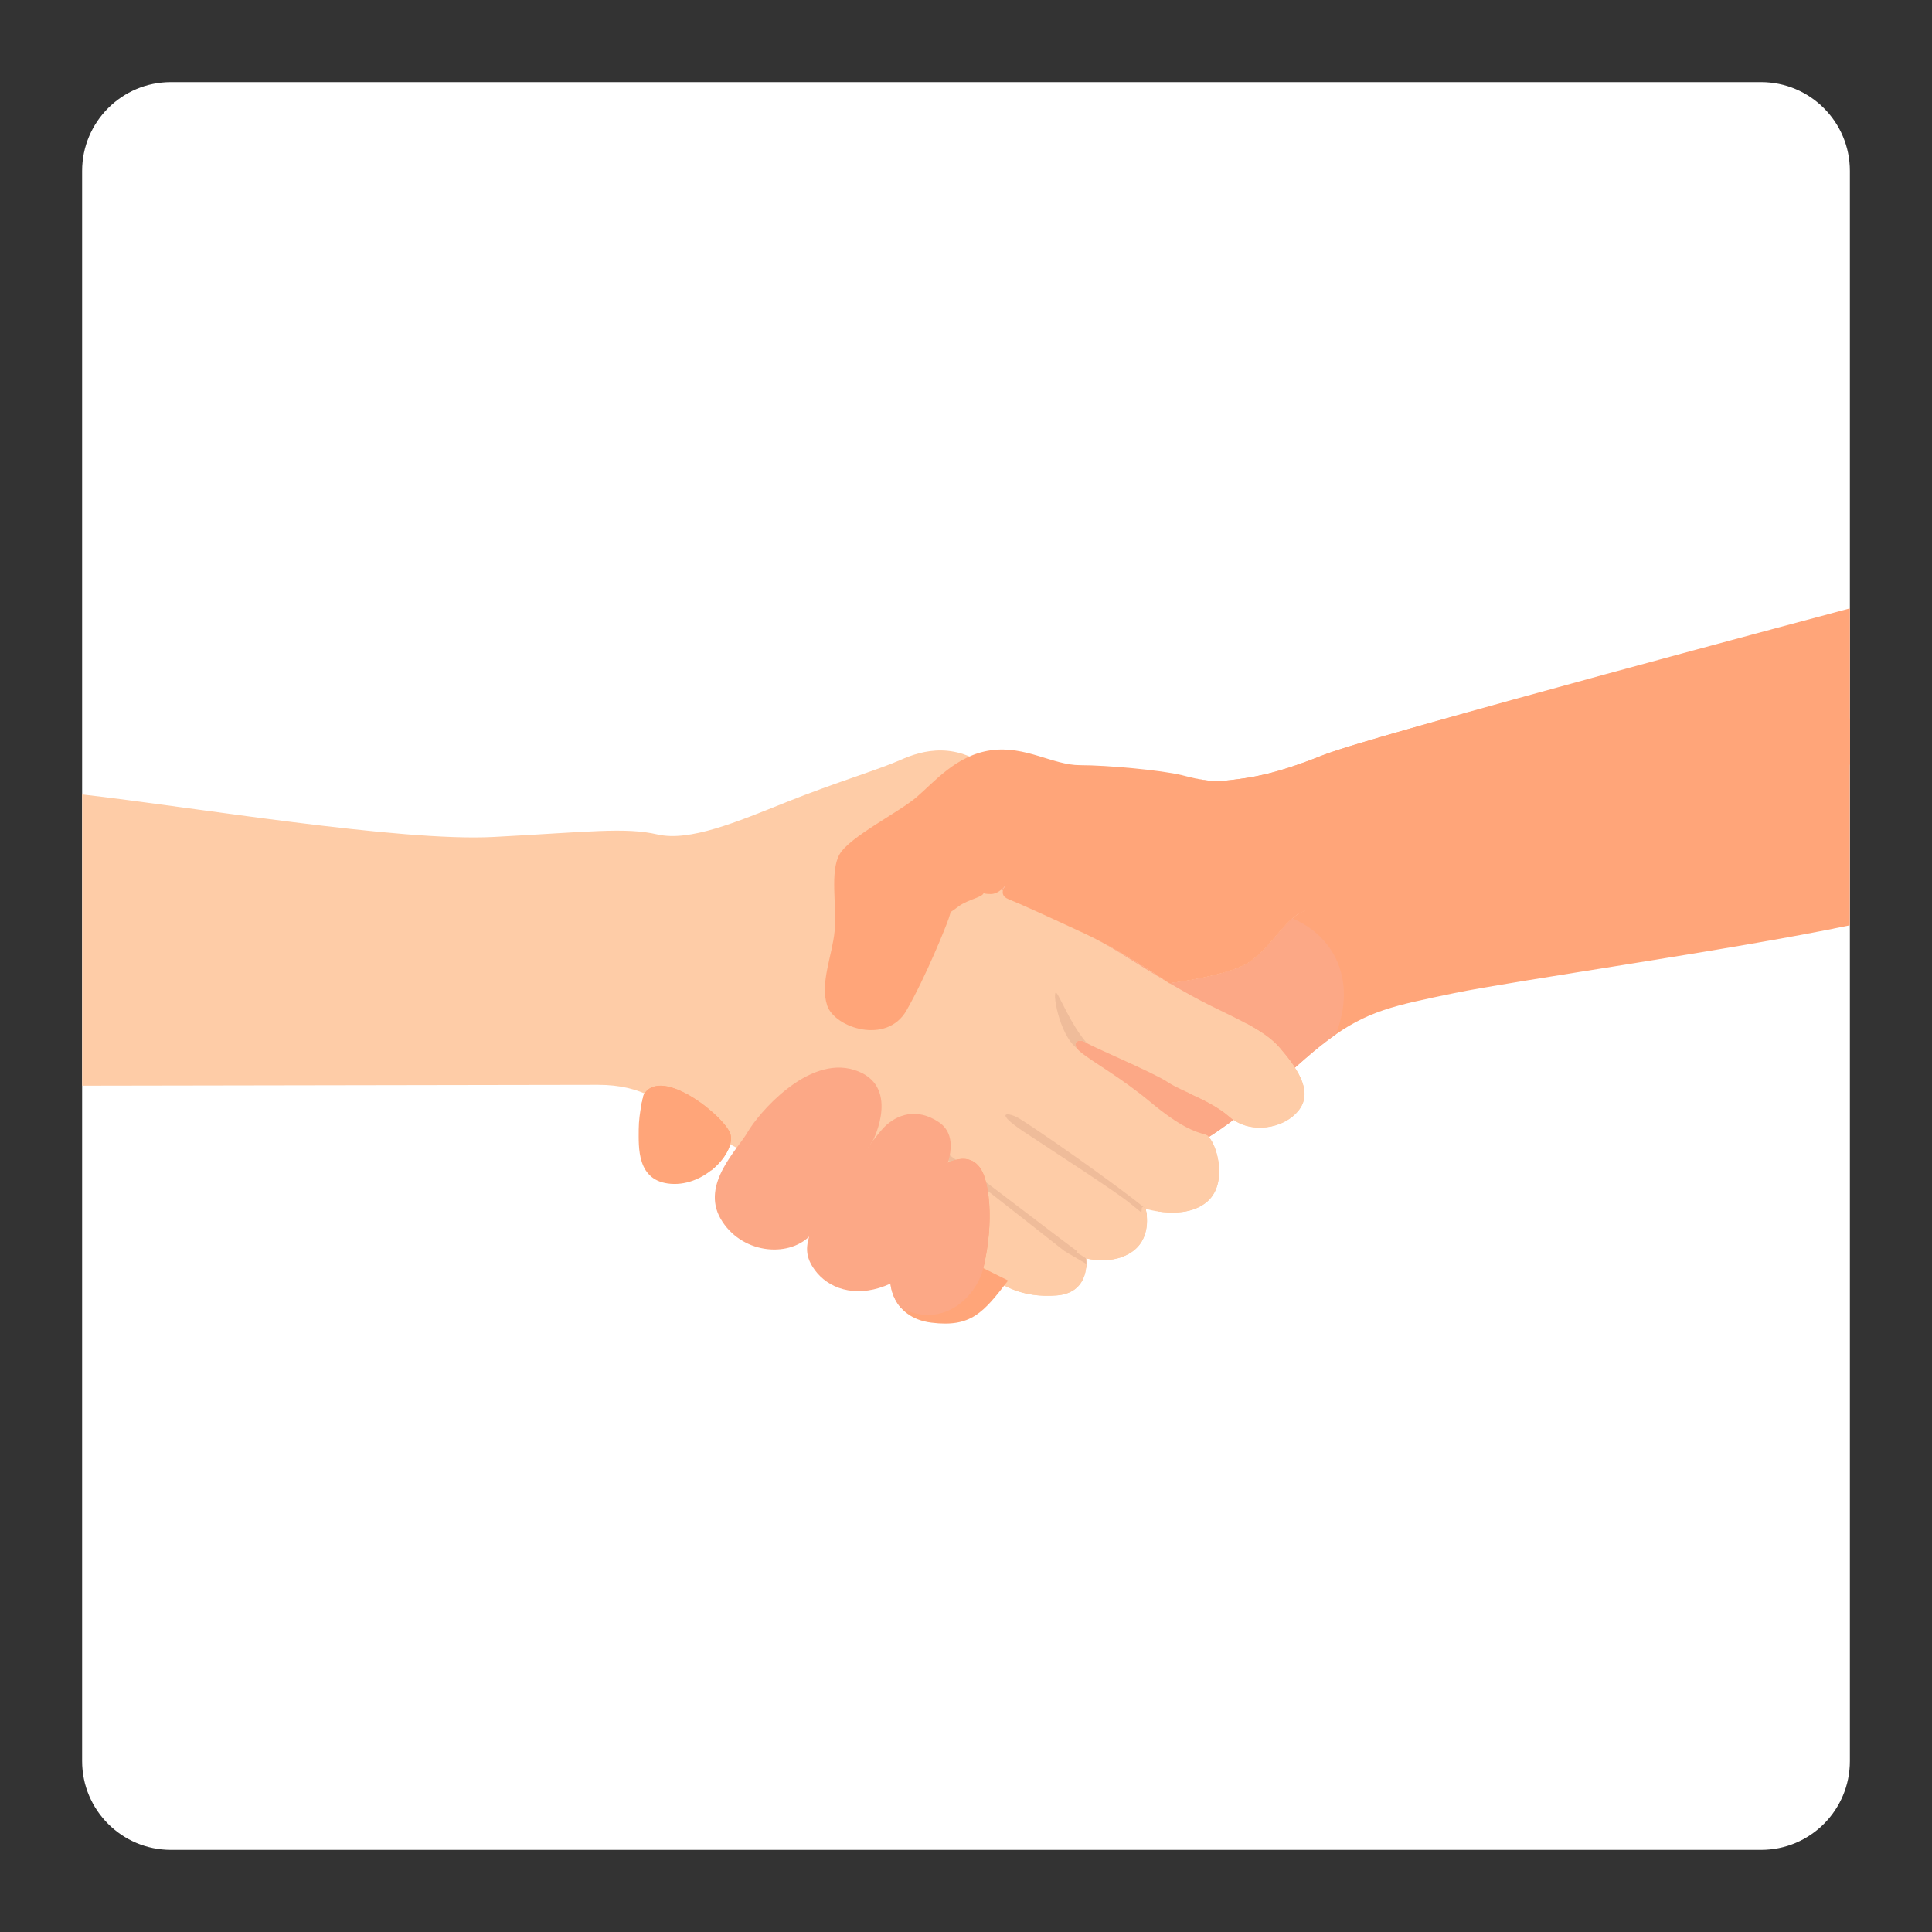 <?xml version="1.0" encoding="utf-8"?>
<!-- Generator: Adobe Illustrator 26.3.1, SVG Export Plug-In . SVG Version: 6.00 Build 0)  -->
<svg version="1.1" id="Layer_1" xmlns="http://www.w3.org/2000/svg" xmlns:xlink="http://www.w3.org/1999/xlink" x="0px" y="0px"
	 viewBox="0 0 200 200" style="enable-background:new 0 0 200 200;" xml:space="preserve">
<rect x="0" y="0" width="200" height="200" fill="#333333" stroke="none"/>
<style type="text/css">
	.st0{fill:#FFFFFF;}
	.st1{fill:#FFA579;}
	.st2{fill:#FCA886;}
	.st3{fill:#FECCA7;}
	.st4{fill:#EFBC9A;}
	.st5{opacity:0.42;}
	.st6{opacity:0.44;fill:none;stroke:#AF6038;stroke-width:1.832;stroke-linecap:round;stroke-miterlimit:10;}
	.st7{clip-path:url(#SVGID_00000023990787003869226430000009603988874731892119_);}
	.st8{fill:#E2EAF5;}
	.st9{fill:#E3EAF5;}
	.st10{fill:#E3EBF5;}
	.st11{fill:#E4EBF6;}
	.st12{fill:#E4ECF6;}
	.st13{fill:#E5ECF6;}
	.st14{fill:#E6EDF6;}
	.st15{fill:#E7EDF7;}
	.st16{fill:#E7EEF7;}
	.st17{fill:#E8EFF7;}
	.st18{fill:#E9EFF8;}
	.st19{fill:#EAF0F8;}
	.st20{fill:#EBF1F8;}
	.st21{fill:#EDF2F9;}
	.st22{fill:#EEF3F9;}
	.st23{fill:#EFF3FA;}
	.st24{fill:#F0F4FA;}
	.st25{fill:#F2F5FA;}
	.st26{fill:#F3F6FB;}
	.st27{fill:#0069B7;}
	.st28{fill:#14456C;}
	.st29{clip-path:url(#SVGID_00000163768101584635602850000004028875569943675778_);fill:#14456C;}
	.st30{clip-path:url(#SVGID_00000163768101584635602850000004028875569943675778_);fill:#15456C;}
	.st31{clip-path:url(#SVGID_00000163768101584635602850000004028875569943675778_);fill:#15466C;}
	.st32{clip-path:url(#SVGID_00000163768101584635602850000004028875569943675778_);fill:#15466D;}
	.st33{clip-path:url(#SVGID_00000163768101584635602850000004028875569943675778_);fill:#16466D;}
	.st34{clip-path:url(#SVGID_00000163768101584635602850000004028875569943675778_);fill:#16476D;}
	.st35{clip-path:url(#SVGID_00000163768101584635602850000004028875569943675778_);fill:#16476E;}
	.st36{clip-path:url(#SVGID_00000163768101584635602850000004028875569943675778_);fill:#17476E;}
	.st37{clip-path:url(#SVGID_00000163768101584635602850000004028875569943675778_);fill:#17486E;}
	.st38{clip-path:url(#SVGID_00000163768101584635602850000004028875569943675778_);fill:#18486E;}
	.st39{clip-path:url(#SVGID_00000163768101584635602850000004028875569943675778_);fill:#18486F;}
	.st40{clip-path:url(#SVGID_00000163768101584635602850000004028875569943675778_);fill:#19496F;}
	.st41{clip-path:url(#SVGID_00000163768101584635602850000004028875569943675778_);fill:#194970;}
	.st42{clip-path:url(#SVGID_00000163768101584635602850000004028875569943675778_);fill:#1A4A70;}
	.st43{clip-path:url(#SVGID_00000163768101584635602850000004028875569943675778_);fill:#1B4A71;}
	.st44{clip-path:url(#SVGID_00000163768101584635602850000004028875569943675778_);fill:#1B4B71;}
	.st45{clip-path:url(#SVGID_00000163768101584635602850000004028875569943675778_);fill:#1C4B71;}
	.st46{clip-path:url(#SVGID_00000163768101584635602850000004028875569943675778_);fill:#1C4C72;}
	.st47{clip-path:url(#SVGID_00000163768101584635602850000004028875569943675778_);fill:#1D4C72;}
	.st48{clip-path:url(#SVGID_00000163768101584635602850000004028875569943675778_);fill:#1D4D72;}
	.st49{clip-path:url(#SVGID_00000163768101584635602850000004028875569943675778_);fill:#1E4D73;}
	.st50{clip-path:url(#SVGID_00000163768101584635602850000004028875569943675778_);fill:#1F4E73;}
	.st51{clip-path:url(#SVGID_00000163768101584635602850000004028875569943675778_);fill:#1F4E74;}
	.st52{clip-path:url(#SVGID_00000163768101584635602850000004028875569943675778_);fill:#204E74;}
	.st53{clip-path:url(#SVGID_00000163768101584635602850000004028875569943675778_);fill:#204F74;}
	.st54{clip-path:url(#SVGID_00000163768101584635602850000004028875569943675778_);fill:#214F75;}
	.st55{clip-path:url(#SVGID_00000163768101584635602850000004028875569943675778_);fill:#215075;}
	.st56{clip-path:url(#SVGID_00000163768101584635602850000004028875569943675778_);fill:#225075;}
	.st57{clip-path:url(#SVGID_00000163768101584635602850000004028875569943675778_);fill:#225176;}
	.st58{clip-path:url(#SVGID_00000163768101584635602850000004028875569943675778_);fill:#235176;}
	.st59{clip-path:url(#SVGID_00000163768101584635602850000004028875569943675778_);fill:#245176;}
	.st60{clip-path:url(#SVGID_00000163768101584635602850000004028875569943675778_);fill:#245277;}
	.st61{clip-path:url(#SVGID_00000163768101584635602850000004028875569943675778_);fill:#255277;}
	.st62{clip-path:url(#SVGID_00000163768101584635602850000004028875569943675778_);fill:#255378;}
	.st63{clip-path:url(#SVGID_00000163768101584635602850000004028875569943675778_);fill:#265378;}
	.st64{clip-path:url(#SVGID_00000163768101584635602850000004028875569943675778_);fill:#275478;}
	.st65{clip-path:url(#SVGID_00000163768101584635602850000004028875569943675778_);fill:#275479;}
	.st66{clip-path:url(#SVGID_00000163768101584635602850000004028875569943675778_);fill:#285579;}
	.st67{clip-path:url(#SVGID_00000163768101584635602850000004028875569943675778_);fill:#28557A;}
	.st68{clip-path:url(#SVGID_00000163768101584635602850000004028875569943675778_);fill:#29567A;}
	.st69{clip-path:url(#SVGID_00000163768101584635602850000004028875569943675778_);fill:#2A567A;}
	.st70{clip-path:url(#SVGID_00000163768101584635602850000004028875569943675778_);fill:#2A577B;}
	.st71{clip-path:url(#SVGID_00000163768101584635602850000004028875569943675778_);fill:#2B587B;}
	.st72{clip-path:url(#SVGID_00000163768101584635602850000004028875569943675778_);fill:#2C587C;}
	.st73{clip-path:url(#SVGID_00000163768101584635602850000004028875569943675778_);fill:#2D597C;}
	.st74{clip-path:url(#SVGID_00000163768101584635602850000004028875569943675778_);fill:#2D597D;}
	.st75{clip-path:url(#SVGID_00000163768101584635602850000004028875569943675778_);fill:#2E5A7D;}
	.st76{clip-path:url(#SVGID_00000163768101584635602850000004028875569943675778_);fill:#2F5A7E;}
	.st77{clip-path:url(#SVGID_00000163768101584635602850000004028875569943675778_);fill:#2F5B7E;}
	.st78{clip-path:url(#SVGID_00000163768101584635602850000004028875569943675778_);fill:#305C7F;}
	.st79{clip-path:url(#SVGID_00000163768101584635602850000004028875569943675778_);fill:#315C7F;}
	.st80{clip-path:url(#SVGID_00000163768101584635602850000004028875569943675778_);fill:#325D80;}
	.st81{clip-path:url(#SVGID_00000163768101584635602850000004028875569943675778_);fill:#335E81;}
	.st82{clip-path:url(#SVGID_00000163768101584635602850000004028875569943675778_);fill:#345F81;}
	.st83{clip-path:url(#SVGID_00000163768101584635602850000004028875569943675778_);fill:#355F82;}
	.st84{clip-path:url(#SVGID_00000163768101584635602850000004028875569943675778_);fill:#366082;}
	.st85{clip-path:url(#SVGID_00000163768101584635602850000004028875569943675778_);fill:#366183;}
	.st86{clip-path:url(#SVGID_00000163768101584635602850000004028875569943675778_);fill:#376183;}
	.st87{clip-path:url(#SVGID_00000163768101584635602850000004028875569943675778_);fill:#386284;}
	.st88{clip-path:url(#SVGID_00000163768101584635602850000004028875569943675778_);fill:#396385;}
	.st89{clip-path:url(#SVGID_00000163768101584635602850000004028875569943675778_);fill:#3A6385;}
	.st90{clip-path:url(#SVGID_00000163768101584635602850000004028875569943675778_);fill:#3B6486;}
	.st91{clip-path:url(#SVGID_00000163768101584635602850000004028875569943675778_);fill:#3B6586;}
	.st92{clip-path:url(#SVGID_00000163768101584635602850000004028875569943675778_);fill:#3C6587;}
	.st93{clip-path:url(#SVGID_00000163768101584635602850000004028875569943675778_);fill:#3D6687;}
	.st94{clip-path:url(#SVGID_00000163768101584635602850000004028875569943675778_);fill:#3E6788;}
	.st95{clip-path:url(#SVGID_00000163768101584635602850000004028875569943675778_);fill:#3F6789;}
	.st96{clip-path:url(#SVGID_00000163768101584635602850000004028875569943675778_);fill:#406889;}
	.st97{clip-path:url(#SVGID_00000163768101584635602850000004028875569943675778_);fill:#41698A;}
	.st98{clip-path:url(#SVGID_00000163768101584635602850000004028875569943675778_);fill:#426A8A;}
	.st99{clip-path:url(#SVGID_00000163768101584635602850000004028875569943675778_);fill:#436A8B;}
	.st100{clip-path:url(#SVGID_00000163768101584635602850000004028875569943675778_);fill:#446B8C;}
	.st101{clip-path:url(#SVGID_00000163768101584635602850000004028875569943675778_);fill:#456C8C;}
	.st102{clip-path:url(#SVGID_00000163768101584635602850000004028875569943675778_);fill:#466D8D;}
	.st103{clip-path:url(#SVGID_00000163768101584635602850000004028875569943675778_);fill:#466D8E;}
	.st104{clip-path:url(#SVGID_00000163768101584635602850000004028875569943675778_);fill:#476E8E;}
	.st105{clip-path:url(#SVGID_00000163768101584635602850000004028875569943675778_);fill:#486F8F;}
	.st106{clip-path:url(#SVGID_00000163768101584635602850000004028875569943675778_);fill:#497090;}
	.st107{clip-path:url(#SVGID_00000163768101584635602850000004028875569943675778_);fill:#4A7190;}
	.st108{clip-path:url(#SVGID_00000163768101584635602850000004028875569943675778_);fill:#4B7191;}
	.st109{clip-path:url(#SVGID_00000163768101584635602850000004028875569943675778_);fill:#4C7292;}
	.st110{clip-path:url(#SVGID_00000163768101584635602850000004028875569943675778_);fill:#4D7392;}
	.st111{clip-path:url(#SVGID_00000163768101584635602850000004028875569943675778_);fill:#4E7493;}
	.st112{clip-path:url(#SVGID_00000163768101584635602850000004028875569943675778_);fill:#507594;}
	.st113{clip-path:url(#SVGID_00000163768101584635602850000004028875569943675778_);fill:#517694;}
	.st114{clip-path:url(#SVGID_00000163768101584635602850000004028875569943675778_);fill:#527695;}
	.st115{clip-path:url(#SVGID_00000163768101584635602850000004028875569943675778_);fill:#537796;}
	.st116{clip-path:url(#SVGID_00000163768101584635602850000004028875569943675778_);fill:#547896;}
	.st117{clip-path:url(#SVGID_00000163768101584635602850000004028875569943675778_);fill:#557997;}
	.st118{clip-path:url(#SVGID_00000163768101584635602850000004028875569943675778_);fill:#567A98;}
	.st119{clip-path:url(#SVGID_00000163768101584635602850000004028875569943675778_);fill:#577B99;}
	.st120{clip-path:url(#SVGID_00000163768101584635602850000004028875569943675778_);fill:#587C99;}
	.st121{clip-path:url(#SVGID_00000163768101584635602850000004028875569943675778_);fill:#597C9A;}
	.st122{clip-path:url(#SVGID_00000163768101584635602850000004028875569943675778_);fill:#5A7D9B;}
	.st123{clip-path:url(#SVGID_00000163768101584635602850000004028875569943675778_);fill:#5B7E9C;}
	.st124{clip-path:url(#SVGID_00000163768101584635602850000004028875569943675778_);fill:#5D7F9C;}
	.st125{clip-path:url(#SVGID_00000163768101584635602850000004028875569943675778_);fill:#5E809D;}
	.st126{clip-path:url(#SVGID_00000163768101584635602850000004028875569943675778_);fill:#5F819E;}
	.st127{clip-path:url(#SVGID_00000163768101584635602850000004028875569943675778_);fill:#60829F;}
	.st128{clip-path:url(#SVGID_00000163768101584635602850000004028875569943675778_);fill:#61839F;}
	.st129{clip-path:url(#SVGID_00000163768101584635602850000004028875569943675778_);fill:#6284A0;}
	.st130{clip-path:url(#SVGID_00000163768101584635602850000004028875569943675778_);fill:#6485A1;}
	.st131{clip-path:url(#SVGID_00000163768101584635602850000004028875569943675778_);fill:#6586A2;}
	.st132{clip-path:url(#SVGID_00000163768101584635602850000004028875569943675778_);fill:#6687A3;}
	.st133{clip-path:url(#SVGID_00000163768101584635602850000004028875569943675778_);fill:#6788A3;}
	.st134{clip-path:url(#SVGID_00000163768101584635602850000004028875569943675778_);fill:#6889A4;}
	.st135{clip-path:url(#SVGID_00000163768101584635602850000004028875569943675778_);fill:#6A8AA5;}
	.st136{clip-path:url(#SVGID_00000163768101584635602850000004028875569943675778_);fill:#6B8BA6;}
	.st137{clip-path:url(#SVGID_00000163768101584635602850000004028875569943675778_);fill:#6C8CA7;}
	.st138{clip-path:url(#SVGID_00000163768101584635602850000004028875569943675778_);fill:#6D8DA7;}
	.st139{clip-path:url(#SVGID_00000163768101584635602850000004028875569943675778_);fill:#6F8EA8;}
	.st140{clip-path:url(#SVGID_00000163768101584635602850000004028875569943675778_);fill:#708FA9;}
	.st141{clip-path:url(#SVGID_00000163768101584635602850000004028875569943675778_);fill:#7190AA;}
	.st142{clip-path:url(#SVGID_00000163768101584635602850000004028875569943675778_);fill:#7291AB;}
	.st143{clip-path:url(#SVGID_00000163768101584635602850000004028875569943675778_);fill:#7492AC;}
	.st144{clip-path:url(#SVGID_00000163768101584635602850000004028875569943675778_);fill:#7593AC;}
	.st145{clip-path:url(#SVGID_00000163768101584635602850000004028875569943675778_);fill:#7694AD;}
	.st146{clip-path:url(#SVGID_00000163768101584635602850000004028875569943675778_);fill:#7895AE;}
	.st147{clip-path:url(#SVGID_00000163768101584635602850000004028875569943675778_);fill:#7996AF;}
	.st148{clip-path:url(#SVGID_00000163768101584635602850000004028875569943675778_);fill:#7A97B0;}
	.st149{clip-path:url(#SVGID_00000163768101584635602850000004028875569943675778_);fill:#7C98B1;}
	.st150{clip-path:url(#SVGID_00000163768101584635602850000004028875569943675778_);fill:#7D99B2;}
	.st151{clip-path:url(#SVGID_00000163768101584635602850000004028875569943675778_);fill:#7E9AB3;}
	.st152{clip-path:url(#SVGID_00000163768101584635602850000004028875569943675778_);fill:#809BB4;}
	.st153{clip-path:url(#SVGID_00000163768101584635602850000004028875569943675778_);fill:#819CB4;}
	.st154{clip-path:url(#SVGID_00000163768101584635602850000004028875569943675778_);fill:#829DB5;}
	.st155{clip-path:url(#SVGID_00000163768101584635602850000004028875569943675778_);fill:#849EB6;}
	.st156{clip-path:url(#SVGID_00000163768101584635602850000004028875569943675778_);fill:#85A0B7;}
	.st157{clip-path:url(#SVGID_00000163768101584635602850000004028875569943675778_);fill:#86A1B8;}
	.st158{clip-path:url(#SVGID_00000163768101584635602850000004028875569943675778_);fill:#88A2B9;}
	.st159{clip-path:url(#SVGID_00000163768101584635602850000004028875569943675778_);fill:#89A3BA;}
	.st160{clip-path:url(#SVGID_00000163768101584635602850000004028875569943675778_);fill:#8BA4BB;}
	.st161{clip-path:url(#SVGID_00000163768101584635602850000004028875569943675778_);fill:#8CA5BC;}
	.st162{clip-path:url(#SVGID_00000163768101584635602850000004028875569943675778_);fill:#8EA6BD;}
	.st163{clip-path:url(#SVGID_00000163768101584635602850000004028875569943675778_);fill:#8FA7BE;}
	.st164{clip-path:url(#SVGID_00000163768101584635602850000004028875569943675778_);fill:#90A9BF;}
	.st165{clip-path:url(#SVGID_00000163768101584635602850000004028875569943675778_);fill:#92AAC0;}
	.st166{clip-path:url(#SVGID_00000163768101584635602850000004028875569943675778_);fill:#93ABC1;}
	.st167{clip-path:url(#SVGID_00000163768101584635602850000004028875569943675778_);fill:#95ACC2;}
	.st168{clip-path:url(#SVGID_00000163768101584635602850000004028875569943675778_);fill:#96ADC3;}
	.st169{clip-path:url(#SVGID_00000163768101584635602850000004028875569943675778_);fill:#98AFC4;}
	.st170{clip-path:url(#SVGID_00000163768101584635602850000004028875569943675778_);fill:#99B0C5;}
	.st171{clip-path:url(#SVGID_00000163768101584635602850000004028875569943675778_);fill:#9BB1C6;}
	.st172{clip-path:url(#SVGID_00000163768101584635602850000004028875569943675778_);fill:#9CB2C7;}
	.st173{clip-path:url(#SVGID_00000163768101584635602850000004028875569943675778_);fill:#9EB3C8;}
	.st174{clip-path:url(#SVGID_00000163768101584635602850000004028875569943675778_);fill:#9FB5C9;}
	.st175{clip-path:url(#SVGID_00000163768101584635602850000004028875569943675778_);fill:#A1B6CA;}
	.st176{clip-path:url(#SVGID_00000163768101584635602850000004028875569943675778_);fill:#A2B7CB;}
	.st177{clip-path:url(#SVGID_00000163768101584635602850000004028875569943675778_);fill:#A4B8CC;}
	.st178{clip-path:url(#SVGID_00000163768101584635602850000004028875569943675778_);fill:#A5B9CD;}
	.st179{clip-path:url(#SVGID_00000163768101584635602850000004028875569943675778_);fill:#A7BBCE;}
	.st180{clip-path:url(#SVGID_00000163768101584635602850000004028875569943675778_);fill:#A9BCCF;}
	.st181{clip-path:url(#SVGID_00000163768101584635602850000004028875569943675778_);fill:#AABDD0;}
	.st182{clip-path:url(#SVGID_00000163768101584635602850000004028875569943675778_);fill:#ACBED1;}
	.st183{clip-path:url(#SVGID_00000163768101584635602850000004028875569943675778_);fill:#ADC0D2;}
	.st184{clip-path:url(#SVGID_00000163768101584635602850000004028875569943675778_);fill:#AFC1D3;}
	.st185{clip-path:url(#SVGID_00000163768101584635602850000004028875569943675778_);fill:#B0C2D4;}
	.st186{clip-path:url(#SVGID_00000163768101584635602850000004028875569943675778_);fill:#B2C4D5;}
	.st187{clip-path:url(#SVGID_00000163768101584635602850000004028875569943675778_);fill:#B4C5D6;}
	.st188{clip-path:url(#SVGID_00000163768101584635602850000004028875569943675778_);fill:#B5C6D7;}
	.st189{clip-path:url(#SVGID_00000163768101584635602850000004028875569943675778_);fill:#B7C8D8;}
	.st190{clip-path:url(#SVGID_00000163768101584635602850000004028875569943675778_);fill:#B9C9D9;}
	.st191{clip-path:url(#SVGID_00000163768101584635602850000004028875569943675778_);fill:#BACADB;}
	.st192{clip-path:url(#SVGID_00000163768101584635602850000004028875569943675778_);fill:#BCCBDC;}
	.st193{clip-path:url(#SVGID_00000163768101584635602850000004028875569943675778_);fill:#BECDDD;}
	.st194{clip-path:url(#SVGID_00000163768101584635602850000004028875569943675778_);fill:#BFCEDE;}
	.st195{clip-path:url(#SVGID_00000163768101584635602850000004028875569943675778_);fill:#C1CFDF;}
	.st196{clip-path:url(#SVGID_00000163768101584635602850000004028875569943675778_);fill:#C3D1E0;}
	.st197{clip-path:url(#SVGID_00000163768101584635602850000004028875569943675778_);fill:#C4D2E1;}
	.st198{clip-path:url(#SVGID_00000163768101584635602850000004028875569943675778_);fill:#C6D4E2;}
	.st199{clip-path:url(#SVGID_00000163768101584635602850000004028875569943675778_);fill:#C8D5E3;}
	.st200{clip-path:url(#SVGID_00000163768101584635602850000004028875569943675778_);fill:#C9D6E5;}
	.st201{clip-path:url(#SVGID_00000163768101584635602850000004028875569943675778_);fill:#CBD8E6;}
	.st202{clip-path:url(#SVGID_00000163768101584635602850000004028875569943675778_);fill:#CDD9E7;}
	.st203{clip-path:url(#SVGID_00000163768101584635602850000004028875569943675778_);fill:#CEDAE8;}
	.st204{clip-path:url(#SVGID_00000163768101584635602850000004028875569943675778_);fill:#D0DCE9;}
	.st205{clip-path:url(#SVGID_00000163768101584635602850000004028875569943675778_);fill:#D2DDEA;}
	.st206{clip-path:url(#SVGID_00000163768101584635602850000004028875569943675778_);fill:#D4DFEC;}
	.st207{clip-path:url(#SVGID_00000163768101584635602850000004028875569943675778_);fill:#D5E0ED;}
	.st208{clip-path:url(#SVGID_00000163768101584635602850000004028875569943675778_);fill:#D7E1EE;}
	.st209{clip-path:url(#SVGID_00000163768101584635602850000004028875569943675778_);fill:#D9E3EF;}
	.st210{clip-path:url(#SVGID_00000163768101584635602850000004028875569943675778_);fill:#DBE4F0;}
	.st211{clip-path:url(#SVGID_00000163768101584635602850000004028875569943675778_);fill:#DDE6F1;}
	.st212{clip-path:url(#SVGID_00000163768101584635602850000004028875569943675778_);fill:#DEE7F3;}
	.st213{clip-path:url(#SVGID_00000163768101584635602850000004028875569943675778_);fill:#E0E9F4;}
	.st214{clip-path:url(#SVGID_00000163768101584635602850000004028875569943675778_);fill:#E2EAF5;}
	.st215{clip-path:url(#SVGID_00000016767022982592999210000015749317523526800570_);fill:#14456C;}
	.st216{clip-path:url(#SVGID_00000016767022982592999210000015749317523526800570_);fill:#15456C;}
	.st217{clip-path:url(#SVGID_00000016767022982592999210000015749317523526800570_);fill:#15466C;}
	.st218{clip-path:url(#SVGID_00000016767022982592999210000015749317523526800570_);fill:#15466D;}
	.st219{clip-path:url(#SVGID_00000016767022982592999210000015749317523526800570_);fill:#16466D;}
	.st220{clip-path:url(#SVGID_00000016767022982592999210000015749317523526800570_);fill:#16476D;}
	.st221{clip-path:url(#SVGID_00000016767022982592999210000015749317523526800570_);fill:#16476E;}
	.st222{clip-path:url(#SVGID_00000016767022982592999210000015749317523526800570_);fill:#17476E;}
	.st223{clip-path:url(#SVGID_00000016767022982592999210000015749317523526800570_);fill:#17486E;}
	.st224{clip-path:url(#SVGID_00000016767022982592999210000015749317523526800570_);fill:#18486E;}
	.st225{clip-path:url(#SVGID_00000016767022982592999210000015749317523526800570_);fill:#18486F;}
	.st226{clip-path:url(#SVGID_00000016767022982592999210000015749317523526800570_);fill:#19496F;}
	.st227{clip-path:url(#SVGID_00000016767022982592999210000015749317523526800570_);fill:#194970;}
	.st228{clip-path:url(#SVGID_00000016767022982592999210000015749317523526800570_);fill:#1A4A70;}
	.st229{clip-path:url(#SVGID_00000016767022982592999210000015749317523526800570_);fill:#1B4A71;}
	.st230{clip-path:url(#SVGID_00000016767022982592999210000015749317523526800570_);fill:#1B4B71;}
	.st231{clip-path:url(#SVGID_00000016767022982592999210000015749317523526800570_);fill:#1C4B71;}
	.st232{clip-path:url(#SVGID_00000016767022982592999210000015749317523526800570_);fill:#1C4C72;}
	.st233{clip-path:url(#SVGID_00000016767022982592999210000015749317523526800570_);fill:#1D4C72;}
	.st234{clip-path:url(#SVGID_00000016767022982592999210000015749317523526800570_);fill:#1D4D72;}
	.st235{clip-path:url(#SVGID_00000016767022982592999210000015749317523526800570_);fill:#1E4D73;}
	.st236{clip-path:url(#SVGID_00000016767022982592999210000015749317523526800570_);fill:#1F4E73;}
	.st237{clip-path:url(#SVGID_00000016767022982592999210000015749317523526800570_);fill:#1F4E74;}
	.st238{clip-path:url(#SVGID_00000016767022982592999210000015749317523526800570_);fill:#204E74;}
	.st239{clip-path:url(#SVGID_00000016767022982592999210000015749317523526800570_);fill:#204F74;}
	.st240{clip-path:url(#SVGID_00000016767022982592999210000015749317523526800570_);fill:#214F75;}
	.st241{clip-path:url(#SVGID_00000016767022982592999210000015749317523526800570_);fill:#215075;}
	.st242{clip-path:url(#SVGID_00000016767022982592999210000015749317523526800570_);fill:#225075;}
	.st243{clip-path:url(#SVGID_00000016767022982592999210000015749317523526800570_);fill:#225176;}
	.st244{clip-path:url(#SVGID_00000016767022982592999210000015749317523526800570_);fill:#235176;}
	.st245{clip-path:url(#SVGID_00000016767022982592999210000015749317523526800570_);fill:#245176;}
	.st246{clip-path:url(#SVGID_00000016767022982592999210000015749317523526800570_);fill:#245277;}
	.st247{clip-path:url(#SVGID_00000016767022982592999210000015749317523526800570_);fill:#255277;}
	.st248{clip-path:url(#SVGID_00000016767022982592999210000015749317523526800570_);fill:#255378;}
	.st249{clip-path:url(#SVGID_00000016767022982592999210000015749317523526800570_);fill:#265378;}
	.st250{clip-path:url(#SVGID_00000016767022982592999210000015749317523526800570_);fill:#275478;}
	.st251{clip-path:url(#SVGID_00000016767022982592999210000015749317523526800570_);fill:#275479;}
	.st252{clip-path:url(#SVGID_00000016767022982592999210000015749317523526800570_);fill:#285579;}
	.st253{clip-path:url(#SVGID_00000016767022982592999210000015749317523526800570_);fill:#28557A;}
	.st254{clip-path:url(#SVGID_00000016767022982592999210000015749317523526800570_);fill:#29567A;}
	.st255{clip-path:url(#SVGID_00000016767022982592999210000015749317523526800570_);fill:#2A567A;}
	.st256{clip-path:url(#SVGID_00000016767022982592999210000015749317523526800570_);fill:#2A577B;}
	.st257{clip-path:url(#SVGID_00000016767022982592999210000015749317523526800570_);fill:#2B587B;}
	.st258{clip-path:url(#SVGID_00000016767022982592999210000015749317523526800570_);fill:#2C587C;}
	.st259{clip-path:url(#SVGID_00000016767022982592999210000015749317523526800570_);fill:#2D597C;}
	.st260{clip-path:url(#SVGID_00000016767022982592999210000015749317523526800570_);fill:#2D597D;}
	.st261{clip-path:url(#SVGID_00000016767022982592999210000015749317523526800570_);fill:#2E5A7D;}
	.st262{clip-path:url(#SVGID_00000016767022982592999210000015749317523526800570_);fill:#2F5A7E;}
	.st263{clip-path:url(#SVGID_00000016767022982592999210000015749317523526800570_);fill:#2F5B7E;}
	.st264{clip-path:url(#SVGID_00000016767022982592999210000015749317523526800570_);fill:#305C7F;}
	.st265{clip-path:url(#SVGID_00000016767022982592999210000015749317523526800570_);fill:#315C7F;}
	.st266{clip-path:url(#SVGID_00000016767022982592999210000015749317523526800570_);fill:#325D80;}
	.st267{clip-path:url(#SVGID_00000016767022982592999210000015749317523526800570_);fill:#335E81;}
	.st268{clip-path:url(#SVGID_00000016767022982592999210000015749317523526800570_);fill:#345F81;}
	.st269{clip-path:url(#SVGID_00000016767022982592999210000015749317523526800570_);fill:#355F82;}
	.st270{clip-path:url(#SVGID_00000016767022982592999210000015749317523526800570_);fill:#366082;}
	.st271{clip-path:url(#SVGID_00000016767022982592999210000015749317523526800570_);fill:#366183;}
	.st272{clip-path:url(#SVGID_00000016767022982592999210000015749317523526800570_);fill:#376183;}
	.st273{clip-path:url(#SVGID_00000016767022982592999210000015749317523526800570_);fill:#386284;}
	.st274{clip-path:url(#SVGID_00000016767022982592999210000015749317523526800570_);fill:#396385;}
	.st275{clip-path:url(#SVGID_00000016767022982592999210000015749317523526800570_);fill:#3A6385;}
	.st276{clip-path:url(#SVGID_00000016767022982592999210000015749317523526800570_);fill:#3B6486;}
	.st277{clip-path:url(#SVGID_00000016767022982592999210000015749317523526800570_);fill:#3B6586;}
	.st278{clip-path:url(#SVGID_00000016767022982592999210000015749317523526800570_);fill:#3C6587;}
	.st279{clip-path:url(#SVGID_00000016767022982592999210000015749317523526800570_);fill:#3D6687;}
	.st280{clip-path:url(#SVGID_00000016767022982592999210000015749317523526800570_);fill:#3E6788;}
	.st281{clip-path:url(#SVGID_00000016767022982592999210000015749317523526800570_);fill:#3F6789;}
	.st282{clip-path:url(#SVGID_00000016767022982592999210000015749317523526800570_);fill:#406889;}
	.st283{clip-path:url(#SVGID_00000016767022982592999210000015749317523526800570_);fill:#41698A;}
	.st284{clip-path:url(#SVGID_00000016767022982592999210000015749317523526800570_);fill:#426A8A;}
	.st285{clip-path:url(#SVGID_00000016767022982592999210000015749317523526800570_);fill:#436A8B;}
	.st286{clip-path:url(#SVGID_00000016767022982592999210000015749317523526800570_);fill:#446B8C;}
	.st287{clip-path:url(#SVGID_00000016767022982592999210000015749317523526800570_);fill:#456C8C;}
	.st288{clip-path:url(#SVGID_00000016767022982592999210000015749317523526800570_);fill:#466D8D;}
	.st289{clip-path:url(#SVGID_00000016767022982592999210000015749317523526800570_);fill:#466D8E;}
	.st290{clip-path:url(#SVGID_00000016767022982592999210000015749317523526800570_);fill:#476E8E;}
	.st291{clip-path:url(#SVGID_00000016767022982592999210000015749317523526800570_);fill:#486F8F;}
	.st292{clip-path:url(#SVGID_00000016767022982592999210000015749317523526800570_);fill:#497090;}
	.st293{clip-path:url(#SVGID_00000016767022982592999210000015749317523526800570_);fill:#4A7190;}
	.st294{clip-path:url(#SVGID_00000016767022982592999210000015749317523526800570_);fill:#4B7191;}
	.st295{clip-path:url(#SVGID_00000016767022982592999210000015749317523526800570_);fill:#4C7292;}
	.st296{clip-path:url(#SVGID_00000016767022982592999210000015749317523526800570_);fill:#4D7392;}
	.st297{clip-path:url(#SVGID_00000016767022982592999210000015749317523526800570_);fill:#4E7493;}
	.st298{clip-path:url(#SVGID_00000016767022982592999210000015749317523526800570_);fill:#507594;}
	.st299{clip-path:url(#SVGID_00000016767022982592999210000015749317523526800570_);fill:#517694;}
	.st300{clip-path:url(#SVGID_00000016767022982592999210000015749317523526800570_);fill:#527695;}
	.st301{clip-path:url(#SVGID_00000016767022982592999210000015749317523526800570_);fill:#537796;}
	.st302{clip-path:url(#SVGID_00000016767022982592999210000015749317523526800570_);fill:#547896;}
	.st303{clip-path:url(#SVGID_00000016767022982592999210000015749317523526800570_);fill:#557997;}
	.st304{clip-path:url(#SVGID_00000016767022982592999210000015749317523526800570_);fill:#567A98;}
	.st305{clip-path:url(#SVGID_00000016767022982592999210000015749317523526800570_);fill:#577B99;}
	.st306{clip-path:url(#SVGID_00000016767022982592999210000015749317523526800570_);fill:#587C99;}
	.st307{clip-path:url(#SVGID_00000016767022982592999210000015749317523526800570_);fill:#597C9A;}
	.st308{clip-path:url(#SVGID_00000016767022982592999210000015749317523526800570_);fill:#5A7D9B;}
	.st309{clip-path:url(#SVGID_00000016767022982592999210000015749317523526800570_);fill:#5B7E9C;}
	.st310{clip-path:url(#SVGID_00000016767022982592999210000015749317523526800570_);fill:#5D7F9C;}
	.st311{clip-path:url(#SVGID_00000016767022982592999210000015749317523526800570_);fill:#5E809D;}
	.st312{clip-path:url(#SVGID_00000016767022982592999210000015749317523526800570_);fill:#5F819E;}
	.st313{clip-path:url(#SVGID_00000016767022982592999210000015749317523526800570_);fill:#60829F;}
	.st314{clip-path:url(#SVGID_00000016767022982592999210000015749317523526800570_);fill:#61839F;}
	.st315{clip-path:url(#SVGID_00000016767022982592999210000015749317523526800570_);fill:#6284A0;}
	.st316{clip-path:url(#SVGID_00000016767022982592999210000015749317523526800570_);fill:#6485A1;}
	.st317{clip-path:url(#SVGID_00000016767022982592999210000015749317523526800570_);fill:#6586A2;}
	.st318{clip-path:url(#SVGID_00000016767022982592999210000015749317523526800570_);fill:#6687A3;}
	.st319{clip-path:url(#SVGID_00000016767022982592999210000015749317523526800570_);fill:#6788A3;}
	.st320{clip-path:url(#SVGID_00000016767022982592999210000015749317523526800570_);fill:#6889A4;}
	.st321{clip-path:url(#SVGID_00000016767022982592999210000015749317523526800570_);fill:#6A8AA5;}
	.st322{clip-path:url(#SVGID_00000016767022982592999210000015749317523526800570_);fill:#6B8BA6;}
	.st323{clip-path:url(#SVGID_00000016767022982592999210000015749317523526800570_);fill:#6C8CA7;}
	.st324{clip-path:url(#SVGID_00000016767022982592999210000015749317523526800570_);fill:#6D8DA7;}
	.st325{clip-path:url(#SVGID_00000016767022982592999210000015749317523526800570_);fill:#6F8EA8;}
	.st326{clip-path:url(#SVGID_00000016767022982592999210000015749317523526800570_);fill:#708FA9;}
	.st327{clip-path:url(#SVGID_00000016767022982592999210000015749317523526800570_);fill:#7190AA;}
	.st328{clip-path:url(#SVGID_00000016767022982592999210000015749317523526800570_);fill:#7291AB;}
	.st329{clip-path:url(#SVGID_00000016767022982592999210000015749317523526800570_);fill:#7492AC;}
	.st330{clip-path:url(#SVGID_00000016767022982592999210000015749317523526800570_);fill:#7593AC;}
	.st331{clip-path:url(#SVGID_00000016767022982592999210000015749317523526800570_);fill:#7694AD;}
	.st332{clip-path:url(#SVGID_00000016767022982592999210000015749317523526800570_);fill:#7895AE;}
	.st333{clip-path:url(#SVGID_00000016767022982592999210000015749317523526800570_);fill:#7996AF;}
	.st334{clip-path:url(#SVGID_00000016767022982592999210000015749317523526800570_);fill:#7A97B0;}
	.st335{clip-path:url(#SVGID_00000016767022982592999210000015749317523526800570_);fill:#7C98B1;}
	.st336{clip-path:url(#SVGID_00000016767022982592999210000015749317523526800570_);fill:#7D99B2;}
	.st337{clip-path:url(#SVGID_00000016767022982592999210000015749317523526800570_);fill:#7E9AB3;}
	.st338{clip-path:url(#SVGID_00000016767022982592999210000015749317523526800570_);fill:#809BB4;}
	.st339{clip-path:url(#SVGID_00000016767022982592999210000015749317523526800570_);fill:#819CB4;}
	.st340{clip-path:url(#SVGID_00000016767022982592999210000015749317523526800570_);fill:#829DB5;}
	.st341{clip-path:url(#SVGID_00000016767022982592999210000015749317523526800570_);fill:#849EB6;}
	.st342{clip-path:url(#SVGID_00000016767022982592999210000015749317523526800570_);fill:#85A0B7;}
	.st343{clip-path:url(#SVGID_00000016767022982592999210000015749317523526800570_);fill:#86A1B8;}
	.st344{clip-path:url(#SVGID_00000016767022982592999210000015749317523526800570_);fill:#88A2B9;}
	.st345{clip-path:url(#SVGID_00000016767022982592999210000015749317523526800570_);fill:#89A3BA;}
	.st346{clip-path:url(#SVGID_00000016767022982592999210000015749317523526800570_);fill:#8BA4BB;}
	.st347{clip-path:url(#SVGID_00000016767022982592999210000015749317523526800570_);fill:#8CA5BC;}
	.st348{clip-path:url(#SVGID_00000016767022982592999210000015749317523526800570_);fill:#8EA6BD;}
	.st349{clip-path:url(#SVGID_00000016767022982592999210000015749317523526800570_);fill:#8FA7BE;}
	.st350{clip-path:url(#SVGID_00000016767022982592999210000015749317523526800570_);fill:#90A9BF;}
	.st351{clip-path:url(#SVGID_00000016767022982592999210000015749317523526800570_);fill:#92AAC0;}
	.st352{clip-path:url(#SVGID_00000016767022982592999210000015749317523526800570_);fill:#93ABC1;}
	.st353{clip-path:url(#SVGID_00000016767022982592999210000015749317523526800570_);fill:#95ACC2;}
	.st354{clip-path:url(#SVGID_00000016767022982592999210000015749317523526800570_);fill:#96ADC3;}
	.st355{clip-path:url(#SVGID_00000016767022982592999210000015749317523526800570_);fill:#98AFC4;}
	.st356{clip-path:url(#SVGID_00000016767022982592999210000015749317523526800570_);fill:#99B0C5;}
	.st357{clip-path:url(#SVGID_00000016767022982592999210000015749317523526800570_);fill:#9BB1C6;}
	.st358{clip-path:url(#SVGID_00000016767022982592999210000015749317523526800570_);fill:#9CB2C7;}
	.st359{clip-path:url(#SVGID_00000016767022982592999210000015749317523526800570_);fill:#9EB3C8;}
	.st360{clip-path:url(#SVGID_00000016767022982592999210000015749317523526800570_);fill:#9FB5C9;}
	.st361{clip-path:url(#SVGID_00000016767022982592999210000015749317523526800570_);fill:#A1B6CA;}
	.st362{clip-path:url(#SVGID_00000016767022982592999210000015749317523526800570_);fill:#A2B7CB;}
	.st363{clip-path:url(#SVGID_00000016767022982592999210000015749317523526800570_);fill:#A4B8CC;}
	.st364{clip-path:url(#SVGID_00000016767022982592999210000015749317523526800570_);fill:#A5B9CD;}
	.st365{clip-path:url(#SVGID_00000016767022982592999210000015749317523526800570_);fill:#A7BBCE;}
	.st366{clip-path:url(#SVGID_00000016767022982592999210000015749317523526800570_);fill:#A9BCCF;}
	.st367{clip-path:url(#SVGID_00000016767022982592999210000015749317523526800570_);fill:#AABDD0;}
	.st368{clip-path:url(#SVGID_00000016767022982592999210000015749317523526800570_);fill:#ACBED1;}
	.st369{clip-path:url(#SVGID_00000016767022982592999210000015749317523526800570_);fill:#ADC0D2;}
	.st370{clip-path:url(#SVGID_00000016767022982592999210000015749317523526800570_);fill:#AFC1D3;}
	.st371{clip-path:url(#SVGID_00000016767022982592999210000015749317523526800570_);fill:#B0C2D4;}
	.st372{clip-path:url(#SVGID_00000016767022982592999210000015749317523526800570_);fill:#B2C4D5;}
	.st373{clip-path:url(#SVGID_00000016767022982592999210000015749317523526800570_);fill:#B4C5D6;}
	.st374{clip-path:url(#SVGID_00000016767022982592999210000015749317523526800570_);fill:#B5C6D7;}
	.st375{clip-path:url(#SVGID_00000016767022982592999210000015749317523526800570_);fill:#B7C8D8;}
	.st376{clip-path:url(#SVGID_00000016767022982592999210000015749317523526800570_);fill:#B9C9D9;}
	.st377{clip-path:url(#SVGID_00000016767022982592999210000015749317523526800570_);fill:#BACADB;}
	.st378{clip-path:url(#SVGID_00000016767022982592999210000015749317523526800570_);fill:#BCCBDC;}
	.st379{clip-path:url(#SVGID_00000016767022982592999210000015749317523526800570_);fill:#BECDDD;}
	.st380{clip-path:url(#SVGID_00000016767022982592999210000015749317523526800570_);fill:#BFCEDE;}
	.st381{clip-path:url(#SVGID_00000016767022982592999210000015749317523526800570_);fill:#C1CFDF;}
	.st382{clip-path:url(#SVGID_00000016767022982592999210000015749317523526800570_);fill:#C3D1E0;}
	.st383{clip-path:url(#SVGID_00000016767022982592999210000015749317523526800570_);fill:#C4D2E1;}
	.st384{clip-path:url(#SVGID_00000016767022982592999210000015749317523526800570_);fill:#C6D4E2;}
	.st385{clip-path:url(#SVGID_00000016767022982592999210000015749317523526800570_);fill:#C8D5E3;}
	.st386{clip-path:url(#SVGID_00000016767022982592999210000015749317523526800570_);fill:#C9D6E5;}
	.st387{clip-path:url(#SVGID_00000016767022982592999210000015749317523526800570_);fill:#CBD8E6;}
	.st388{clip-path:url(#SVGID_00000016767022982592999210000015749317523526800570_);fill:#CDD9E7;}
	.st389{clip-path:url(#SVGID_00000016767022982592999210000015749317523526800570_);fill:#CEDAE8;}
	.st390{clip-path:url(#SVGID_00000016767022982592999210000015749317523526800570_);fill:#D0DCE9;}
	.st391{clip-path:url(#SVGID_00000016767022982592999210000015749317523526800570_);fill:#D2DDEA;}
	.st392{clip-path:url(#SVGID_00000016767022982592999210000015749317523526800570_);fill:#D4DFEC;}
	.st393{clip-path:url(#SVGID_00000016767022982592999210000015749317523526800570_);fill:#D5E0ED;}
	.st394{clip-path:url(#SVGID_00000016767022982592999210000015749317523526800570_);fill:#D7E1EE;}
	.st395{clip-path:url(#SVGID_00000016767022982592999210000015749317523526800570_);fill:#D9E3EF;}
	.st396{clip-path:url(#SVGID_00000016767022982592999210000015749317523526800570_);fill:#DBE4F0;}
	.st397{clip-path:url(#SVGID_00000016767022982592999210000015749317523526800570_);fill:#DDE6F1;}
	.st398{clip-path:url(#SVGID_00000016767022982592999210000015749317523526800570_);fill:#DEE7F3;}
	.st399{clip-path:url(#SVGID_00000016767022982592999210000015749317523526800570_);fill:#E0E9F4;}
	.st400{clip-path:url(#SVGID_00000016767022982592999210000015749317523526800570_);fill:#E2EAF5;}
	.st401{fill:#E2EAF5;stroke:#000000;stroke-width:1.2;stroke-miterlimit:10;}
	.st402{fill:none;stroke:#000000;stroke-width:1.2;stroke-linecap:round;stroke-miterlimit:10;}
	.st403{fill:#0069B7;stroke:#000000;stroke-width:1.2;stroke-miterlimit:10;}
	.st404{fill:url(#SVGID_00000087393085468723704690000008840445696056050052_);}
	.st405{fill:url(#SVGID_00000008142304976355541930000017494197094708821427_);}
	.st406{fill:url(#SVGID_00000115486141500416480400000001123155763928612752_);}
	
		.st407{fill:url(#SVGID_00000114785377502484577730000009252834723755957416_);stroke:#0069B7;stroke-width:4;stroke-miterlimit:10;}
	
		.st408{fill:url(#SVGID_00000067923601088936065570000002797122644928043935_);stroke:#0069B7;stroke-width:4;stroke-miterlimit:10;}
	.st409{fill:#14456C;stroke:#E2EAF5;stroke-width:3;stroke-linecap:round;stroke-miterlimit:10;}
	.st410{fill:none;stroke:#0069B7;stroke-width:1.439;stroke-miterlimit:10;}
	.st411{fill:#F5F5F5;}
	.st412{fill:url(#SVGID_00000127041136100075766030000006294633818252551854_);}
	.st413{fill:none;stroke:#0069B7;stroke-width:6;stroke-miterlimit:10;}
	
		.st414{fill:#14456C;stroke:url(#SVGID_00000167378576225109473950000014508365501580868278_);stroke-width:0.5;stroke-miterlimit:10;}
	
		.st415{fill:#14456C;stroke:url(#SVGID_00000084530402796926992970000017404364386528581523_);stroke-width:0.5;stroke-miterlimit:10;}
	.st416{fill:url(#SVGID_00000000182595337526189550000013283002260569031585_);}
	.st417{fill:url(#SVGID_00000013903631251787571150000007185999351466084021_);}
	.st418{fill:url(#SVGID_00000147922576449058405070000005110024124450704795_);}
	
		.st419{fill:url(#SVGID_00000016037792896428494370000000008137667137023108_);stroke:#0069B7;stroke-width:4;stroke-miterlimit:10;}
	
		.st420{fill:url(#SVGID_00000034047351588394788780000006954659655561970365_);stroke:#0069B7;stroke-width:4;stroke-miterlimit:10;}
</style>
<g>
	<path class="st0" d="M182.31,191.5H17.69c-5.07,0-9.19-4.11-9.19-9.19V17.69c0-5.07,4.11-9.19,9.19-9.19h164.62
		c5.07,0,9.19,4.11,9.19,9.19v164.62C191.5,187.39,187.39,191.5,182.31,191.5z"/>
	<g>
		<g>
			<g>
				<path class="st1" d="M134.37,94.6c-1.8,1.28-2.82,3.34-4.87,4.87c-2.05,1.54-8.47,2.31-8.47,2.31s-4.87-3.34-8.72-5.13
					c-3.85-1.8-6.67-3.08-7.95-3.59c-0.76-0.31-0.62-0.88-0.38-1.3c-0.32,0.36-0.83,0.79-1.42,0.79c-0.56,0-0.74-0.15-0.78-0.29
					c-0.24,0.44-1.67,0.91-2.55,1.57c-0.61,0.45-0.94,0.19-1.12-0.1c0.12,0.37,0.24,0.92,0.09,1.38c-0.26,0.77-2.31,5.9-4.36,9.49
					c-1.3,2.27-3.93,2.39-5.89,1.58c-8.34,19.55,16.4,26.38,16.4,26.38s11.54-9.75,18.22-13.34c6.67-3.59,10.78-8.47,14.88-11.54
					c4.1-3.08,6.93-3.59,13.08-4.87c6.16-1.28,28.65-4.45,40.96-7.02V74.37C188.43,75.24,136.1,93.36,134.37,94.6z"/>
				<path class="st2" d="M133.86,95.11c-0.03-0.01-0.06-0.02-0.09-0.03c-1.45,1.28-2.46,3.04-4.28,4.4
					c-2.05,1.54-8.47,2.31-8.47,2.31s-4.87-3.34-8.72-5.13c-3.85-1.8-6.67-3.08-7.95-3.59c-0.76-0.31-0.62-0.88-0.38-1.3
					c-0.32,0.36-0.83,0.79-1.42,0.79c-0.56,0-0.74-0.15-0.78-0.29c-0.24,0.44-1.67,0.91-2.55,1.57c-0.61,0.45-0.94,0.19-1.12-0.1
					c0.12,0.37,0.24,0.92,0.09,1.38c-0.26,0.77-2.31,5.9-4.36,9.49c-1.3,2.27-3.93,2.39-5.89,1.58
					c-8.34,19.55,16.4,26.38,16.4,26.38s11.54-9.75,18.22-13.34c6.67-3.59,10.78-8.47,14.88-11.54c0.29-0.21,0.57-0.42,0.84-0.61
					C140.47,101.53,138.14,96.94,133.86,95.11z"/>
				<g>
					<path class="st3" d="M8.5,82.24c11.29,1.28,32.87,4.92,42.62,4.4c9.75-0.51,13.6-1.03,16.93-0.26
						c3.34,0.77,8.21-1.28,13.34-3.34c5.13-2.05,9.49-3.34,11.8-4.36c2.31-1.03,5.9-2.05,9.75,1.28c3.85,3.34,7.95,7.7,7.95,7.7
						l-7.44,4.36c0,0,8.47,4.1,12.57,6.67c4.1,2.57,6.67,4.1,9.24,5.39s5.64,2.57,7.18,4.36c1.54,1.8,3.59,4.36,2.05,6.41
						c-1.54,2.05-5.13,2.57-7.18,0.77c-2.05-1.8-4.87-2.57-6.41-3.59c-1.54-1.03-7.7-3.59-8.47-4.1s-1.8,0-0.51,1.03
						c1.28,1.03,4.1,2.57,7.18,5.13c3.08,2.57,4.62,3.08,5.64,3.34c1.03,0.26,2.57,4.87,0.26,6.93c-2.31,2.05-6.41,0.77-6.41,0.77
						s0.77,2.82-1.28,4.36c-2.05,1.54-4.87,0.77-4.87,0.77s0.51,3.59-3.08,3.85c-3.59,0.26-5.64-1.03-7.44-2.31
						c-1.8-1.28-25.65-12.57-29.5-15.14s-5.9-4.36-10.52-4.36c-4.62,0-53.4,0.09-53.4,0.09V82.24z"/>
					<path class="st4" d="M118.72,125.97c-0.04-0.5-0.13-0.84-0.13-0.84c-3.08-2.57-12.31-8.98-13.34-9.49
						c-1.03-0.51-2.31-0.51,0.77,1.54c3.08,2.05,9.49,6.16,11.03,7.44C117.72,125.17,118.29,125.62,118.72,125.97z"/>
					<path class="st4" d="M97.94,119.35c-1.28-0.77-1.54-0.51,1.54,1.8c2.21,1.66,9.19,7.16,12.95,10.12
						c0.06-0.49,0.02-0.88,0.01-0.99l-0.13-0.16C109.49,128.08,99.23,120.12,97.94,119.35z"/>
					<path class="st3" d="M124.91,117.5c0.77,3.13-2.02,6.62-5.07,7.9c1.4,0.22,3.66,0.29,5.17-1.04
						C127.2,122.41,125.92,118.14,124.91,117.5z"/>
					<path class="st3" d="M118.6,125.13c0,0,0.01,0,0.03,0.01l-0.29-0.22l-0.14,0.1c-0.09,2.97-3.27,4.68-6.46,4.38l-0.33,0.22
						l1.03,0.65c0,0,2.82,0.77,4.87-0.77C119.37,127.95,118.6,125.13,118.6,125.13z"/>
					<path class="st3" d="M128.95,105.92c2.65,2.09-0.35,8.43-5.92,7.22c1.39,0.64,2.99,1.36,4.29,2.5c2.05,1.8,5.64,1.28,7.18-0.77
						c1.54-2.05-0.51-4.62-2.05-6.41C131.62,107.48,130.35,106.67,128.95,105.92z"/>
					<path class="st4" d="M112.44,107.94c0.02,0.01,0.04,0.02,0.06,0.03c-1.63-1.87-2.77-4.8-3.13-5.17
						c-0.51-0.51,0.21,4.33,2.16,5.76c0,0,0,0,0,0C110.93,107.81,111.78,107.49,112.44,107.94z"/>
					<path class="st3" d="M109.36,134.1c2.67-0.19,3.07-2.23,3.1-3.26l-2.22-1.3c0.62,2.88-2.42,4.3-6.4,3.47
						C105.25,133.76,106.96,134.28,109.36,134.1z"/>
				</g>
				<g>
					<path class="st1" d="M181.19,65.99c0,0-39.12,10.13-44.25,12.19c-5.13,2.05-7.44,2.31-9.49,2.57c-2.05,0.26-3.08,0-5.13-0.51
						c-2.05-0.51-7.7-1.03-10.52-1.03c-2.82,0-5.64-2.05-9.24-1.54c-3.59,0.51-5.9,3.34-7.7,4.87c-1.8,1.54-6.93,4.1-7.95,5.9
						c-1.03,1.8-0.26,5.39-0.51,7.95s-1.54,5.39-0.77,7.7s6.16,4.1,8.21,0.51c2.05-3.59,4.1-8.72,4.36-9.49s0.19-0.71,0.19-0.71
						s-0.19,0.2,0.84-0.57s2.82-1,2.57-1.51c0,0-0.26,0.23,0.77,0.23c1.03,0,1.8-1.28,1.8-1.28s-1.28,1.28,0,1.8
						c1.28,0.51,4.1,1.8,7.95,3.59c3.85,1.8,8.72,5.13,8.72,5.13s6.41-0.77,8.47-2.31c2.05-1.54,3.08-3.59,4.87-4.87
						c1.8-1.28,46.95-14.11,46.95-14.11L181.19,65.99z"/>
					<path class="st1" d="M104.36,132.56c-2.57,3.34-3.85,4.87-7.95,4.36c-4.1-0.51-4.87-4.36-3.85-6.41
						c1.03-2.05,4.87-9.75,4.87-9.75s3.59-2.57,4.62,1.54c1.03,4.1-0.26,8.98-0.26,8.98L104.36,132.56z"/>
					<path class="st2" d="M97.43,120.76c0,0-3.85,7.7-4.87,9.75c-0.66,1.33-0.57,3.41,0.68,4.85c4.27,2.28,7.78-1,8.55-4.08
						c0,0,1.28-4.87,0.26-8.98C101.02,118.2,97.43,120.76,97.43,120.76z"/>
					<path class="st2" d="M92.18,132.88c-3.21,1.48-6.03,0.71-7.57-1.08c-1.54-1.8-1.03-3.08-0.77-4.1
						c0.26-1.03,6.41-9.75,7.7-11.03c1.28-1.28,3.34-2.05,5.64-0.51c2.31,1.54,0.77,4.87,0.26,5.9S92.18,132.88,92.18,132.88z"/>
					<path class="st2" d="M83.83,127.95c-2.31,2.31-7.18,1.8-9.24-1.8c-2.05-3.59,1.8-7.18,2.82-8.98c1.03-1.8,6.16-7.95,11.03-6.41
						c4.87,1.54,1.95,7.26,1.95,7.26L83.83,127.95z"/>
					<path class="st1" d="M66.64,113.32c1.8-3.08,8.47,2.31,8.98,4.1c0.51,1.8-2.57,5.39-6.16,5.13c-3.59-0.26-3.34-3.85-3.34-5.64
						C66.13,115.12,66.64,113.32,66.64,113.32z"/>
					<path class="st1" d="M75.62,117.43c-0.51-1.8-7.18-7.18-8.98-4.1c0,0-0.14,0.49-0.27,1.22c0.16,2.24,1.62,4.68,3.87,4.68
						c1.83,0,2.37,0.48,3.39,1.93C75.06,120.02,75.91,118.44,75.62,117.43z"/>
					<path class="st1" d="M132.06,88.95c1.21,2.97,1.15,4.59,1.75,6.09c0.18-0.16,0.36-0.3,0.56-0.44
						c1.8-1.28,57.13-15.45,57.13-15.45V62.98c0,0-49.43,13.15-54.56,15.2c-5.13,2.05-7.44,2.31-9.49,2.57
						c-1.58,0.2-2.56,0.09-3.86-0.21l0,0C132.32,82.54,129.76,83.31,132.06,88.95z"/>
				</g>
			</g>
			<g class="st5">
			</g>
		</g>
	</g>
	<path class="st3" d="M138.7,92.14c0.06-0.01,0.12-0.03,0.18-0.05C138.82,92.11,138.76,92.13,138.7,92.14
		C138.7,92.15,138.7,92.15,138.7,92.14z"/>
</g>
</svg>
